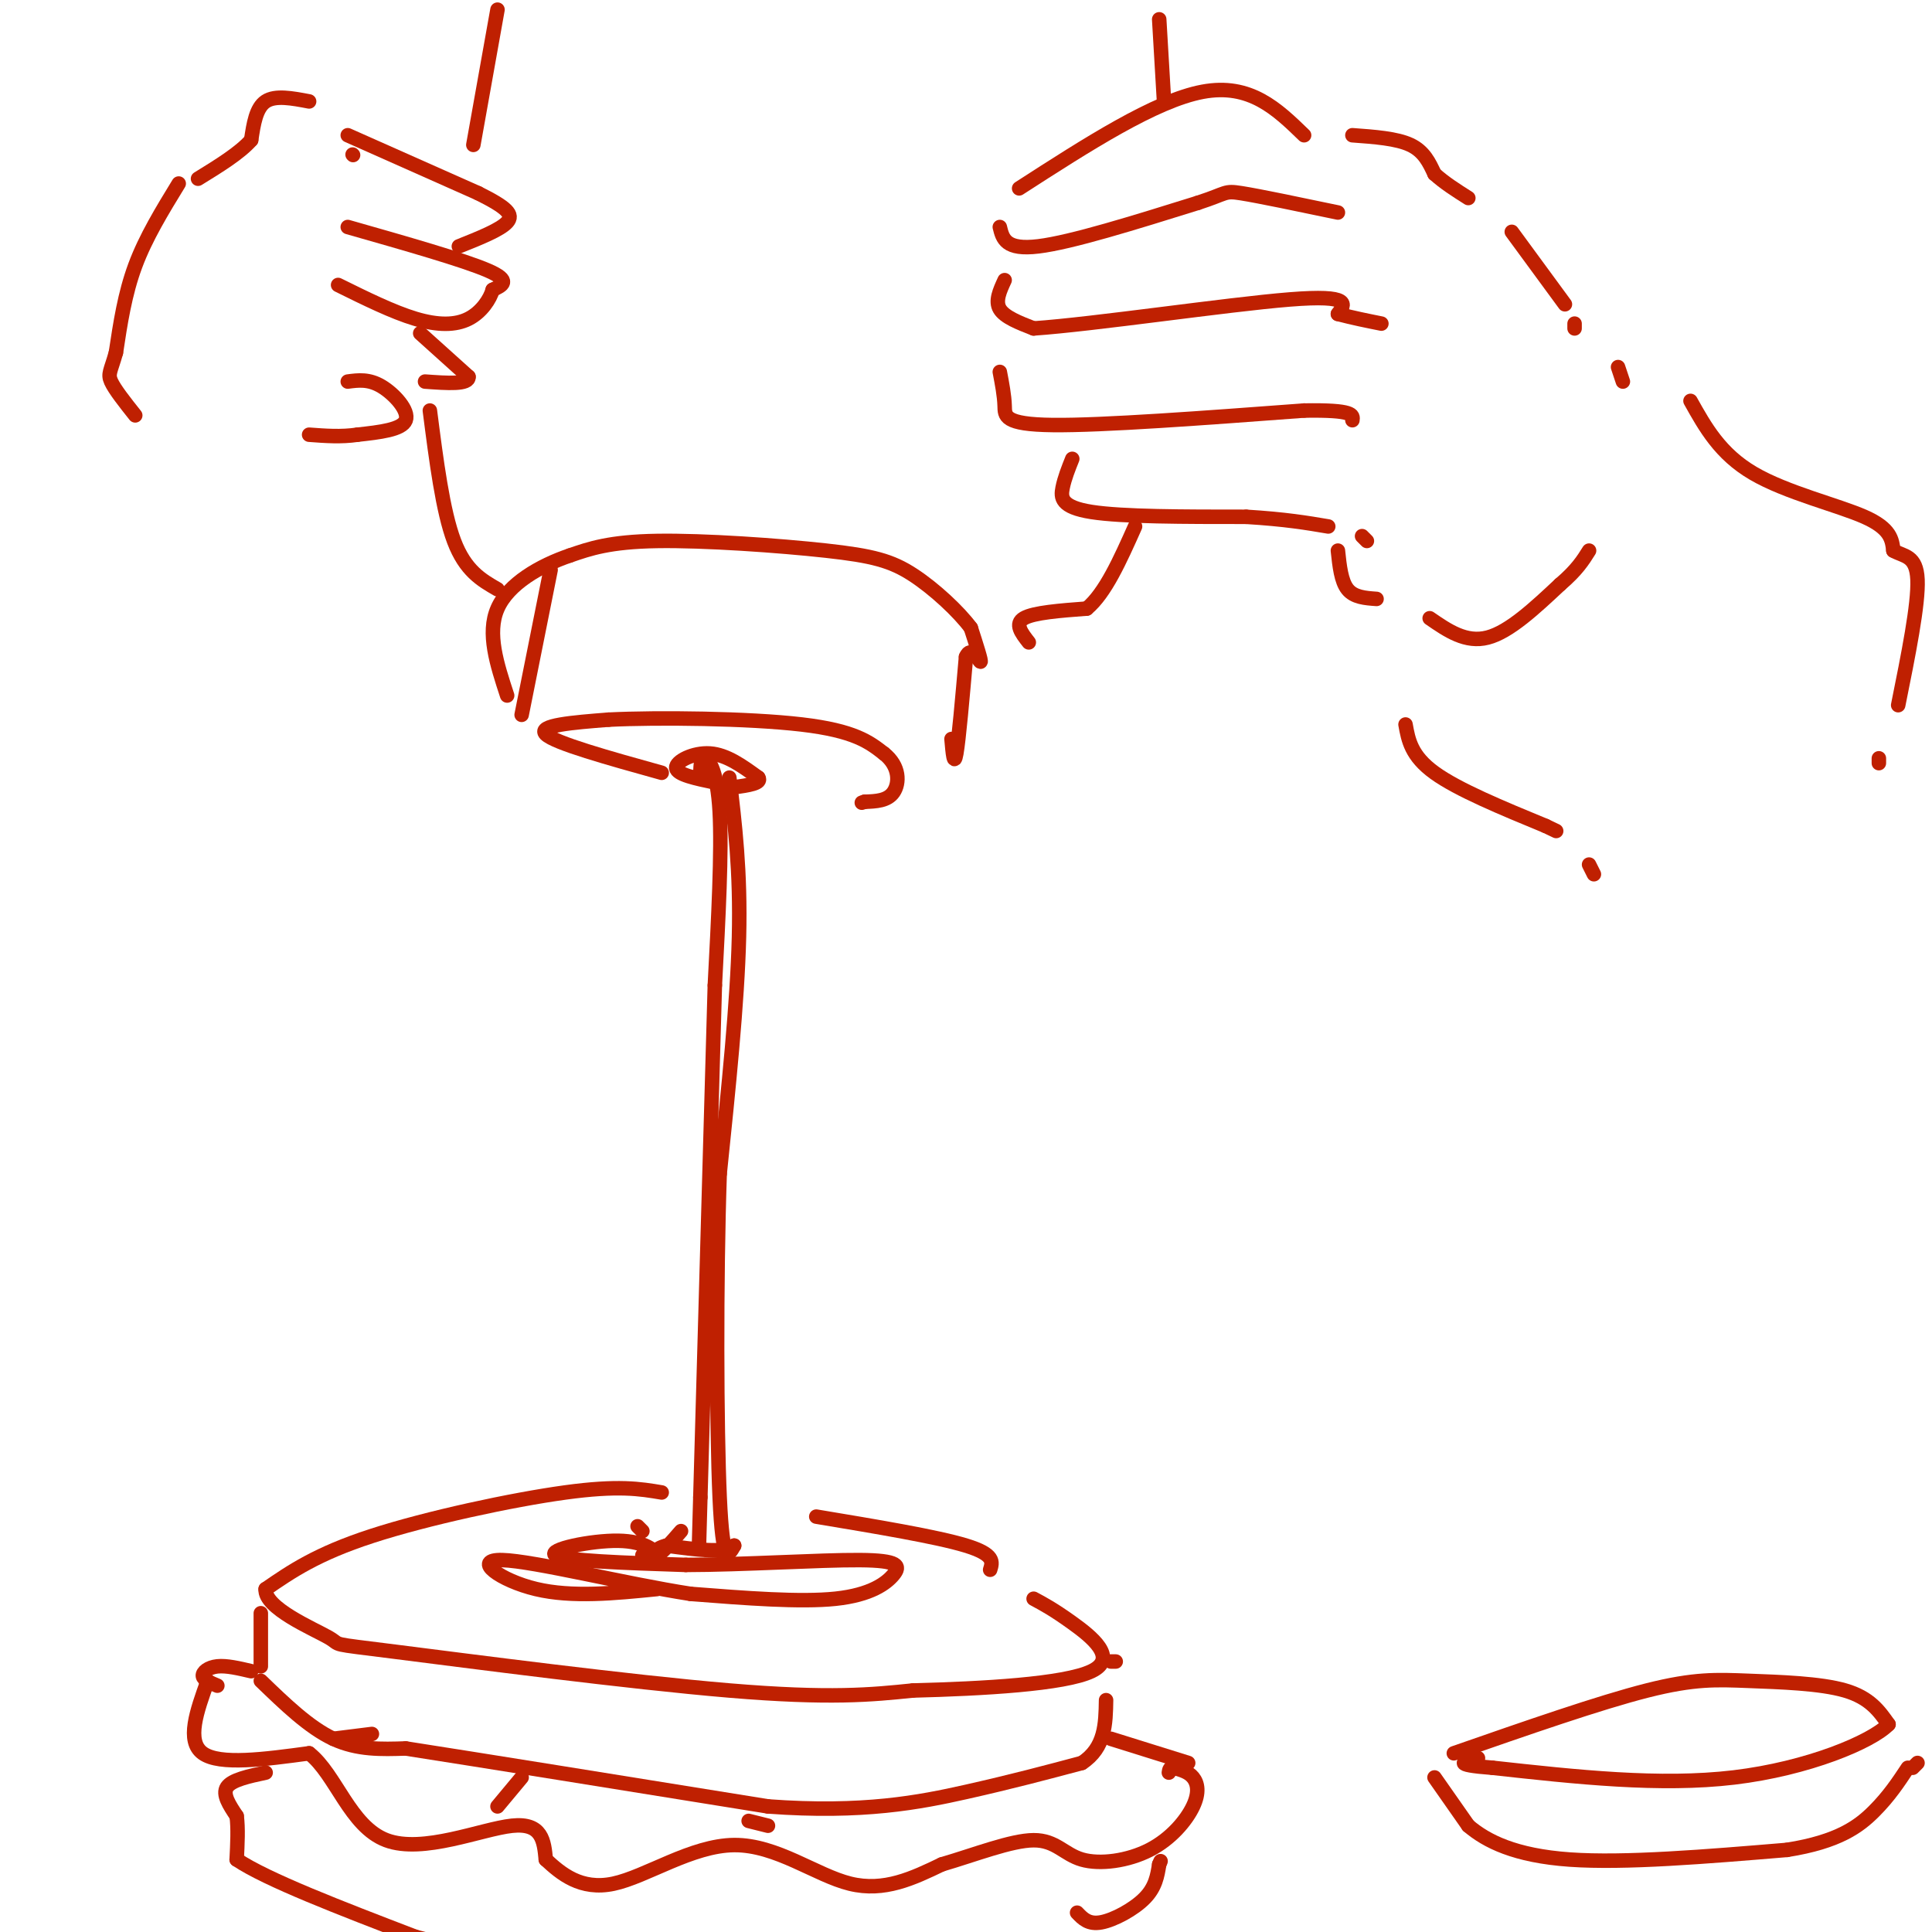 <svg viewBox='0 0 400 400' version='1.1' xmlns='http://www.w3.org/2000/svg' xmlns:xlink='http://www.w3.org/1999/xlink'><g fill='none' stroke='rgb(191,32,1)' stroke-width='3' stroke-linecap='round' stroke-linejoin='round'><path d='M211,39c14.083,-9.083 28.167,-18.167 38,-20c9.833,-1.833 15.417,3.583 21,9'/><path d='M207,47c0.583,2.417 1.167,4.833 8,4c6.833,-0.833 19.917,-4.917 33,-9'/><path d='M248,42c6.244,-2.022 5.356,-2.578 9,-2c3.644,0.578 11.822,2.289 20,4'/><path d='M208,58c-1.000,2.167 -2.000,4.333 -1,6c1.000,1.667 4.000,2.833 7,4'/><path d='M214,68c12.422,-0.844 39.978,-4.956 53,-6c13.022,-1.044 11.511,0.978 10,3'/><path d='M277,65c3.167,0.833 6.083,1.417 9,2'/><path d='M207,77c0.467,2.444 0.933,4.889 1,7c0.067,2.111 -0.267,3.889 10,4c10.267,0.111 31.133,-1.444 52,-3'/><path d='M270,85c10.333,-0.167 10.167,0.917 10,2'/><path d='M222,95c-0.800,2.000 -1.600,4.000 -2,6c-0.400,2.000 -0.400,4.000 6,5c6.400,1.000 19.200,1.000 32,1'/><path d='M258,107c8.167,0.500 12.583,1.250 17,2'/><path d='M282,111c0.000,0.000 1.000,1.000 1,1'/><path d='M280,28c4.583,0.333 9.167,0.667 12,2c2.833,1.333 3.917,3.667 5,6'/><path d='M297,36c2.000,1.833 4.500,3.417 7,5'/><path d='M296,128c3.750,2.583 7.500,5.167 12,4c4.500,-1.167 9.750,-6.083 15,-11'/><path d='M323,121c3.500,-3.000 4.750,-5.000 6,-7'/><path d='M313,48c0.000,0.000 11.000,15.000 11,15'/><path d='M326,67c0.000,0.000 0.000,1.000 0,1'/><path d='M285,124c-2.333,-0.167 -4.667,-0.333 -6,-2c-1.333,-1.667 -1.667,-4.833 -2,-8'/><path d='M335,76c0.000,0.000 1.000,3.000 1,3'/><path d='M350,83c3.067,5.489 6.133,10.978 13,15c6.867,4.022 17.533,6.578 23,9c5.467,2.422 5.733,4.711 6,7'/><path d='M392,114c2.222,1.267 4.778,0.933 5,6c0.222,5.067 -1.889,15.533 -4,26'/><path d='M389,157c0.000,0.000 0.000,1.000 0,1'/><path d='M73,32c0.000,0.000 0.100,0.100 0.1,0.1'/><path d='M72,28c0.000,0.000 27.000,12.000 27,12'/><path d='M99,40c5.978,2.978 7.422,4.422 6,6c-1.422,1.578 -5.711,3.289 -10,5'/><path d='M72,47c12.000,3.417 24.000,6.833 29,9c5.000,2.167 3.000,3.083 1,4'/><path d='M102,60c-0.512,1.893 -2.292,4.625 -5,6c-2.708,1.375 -6.345,1.393 -11,0c-4.655,-1.393 -10.327,-4.196 -16,-7'/><path d='M87,69c0.000,0.000 10.000,9.000 10,9'/><path d='M97,78c0.167,1.667 -4.417,1.333 -9,1'/><path d='M72,79c2.178,-0.289 4.356,-0.578 7,1c2.644,1.578 5.756,5.022 5,7c-0.756,1.978 -5.378,2.489 -10,3'/><path d='M74,90c-3.333,0.500 -6.667,0.250 -10,0'/><path d='M98,30c0.000,0.000 5.000,-28.000 5,-28'/><path d='M241,21c0.000,0.000 -1.000,-17.000 -1,-17'/><path d='M137,160c-11.083,-3.083 -22.167,-6.167 -24,-8c-1.833,-1.833 5.583,-2.417 13,-3'/><path d='M126,149c10.156,-0.511 29.044,-0.289 40,1c10.956,1.289 13.978,3.644 17,6'/><path d='M183,156c3.356,2.622 3.244,6.178 2,8c-1.244,1.822 -3.622,1.911 -6,2'/><path d='M179,166c-1.000,0.333 -0.500,0.167 0,0'/><path d='M197,153c0.250,2.917 0.500,5.833 1,3c0.500,-2.833 1.250,-11.417 2,-20'/><path d='M200,136c1.067,-2.578 2.733,0.978 3,1c0.267,0.022 -0.867,-3.489 -2,-7'/><path d='M201,130c-2.437,-3.313 -7.530,-8.094 -12,-11c-4.470,-2.906 -8.319,-3.936 -18,-5c-9.681,-1.064 -25.195,-2.161 -35,-2c-9.805,0.161 -13.903,1.581 -18,3'/><path d='M118,115c-6.222,2.111 -12.778,5.889 -15,11c-2.222,5.111 -0.111,11.556 2,18'/><path d='M108,148c0.000,0.000 6.000,-30.000 6,-30'/><path d='M213,133c-1.500,-1.917 -3.000,-3.833 -1,-5c2.000,-1.167 7.500,-1.583 13,-2'/><path d='M225,126c3.833,-3.167 6.917,-10.083 10,-17'/><path d='M103,122c-3.333,-1.917 -6.667,-3.833 -9,-10c-2.333,-6.167 -3.667,-16.583 -5,-27'/><path d='M148,162c-3.933,-0.822 -7.867,-1.644 -8,-3c-0.133,-1.356 3.533,-3.244 7,-3c3.467,0.244 6.733,2.622 10,5'/><path d='M157,161c0.833,1.167 -2.083,1.583 -5,2'/><path d='M149,163c0.000,0.000 0.000,1.000 0,1'/><path d='M145,160c0.067,-1.689 0.133,-3.378 1,-3c0.867,0.378 2.533,2.822 3,11c0.467,8.178 -0.267,22.089 -1,36'/><path d='M148,204c-0.667,23.667 -1.833,64.833 -3,106'/><path d='M145,310c-0.500,17.667 -0.250,8.833 0,0'/><path d='M151,161c1.167,9.667 2.333,19.333 2,33c-0.333,13.667 -2.167,31.333 -4,49'/><path d='M149,243c-0.756,22.067 -0.644,52.733 0,67c0.644,14.267 1.822,12.133 3,10'/><path d='M152,320c-1.833,1.667 -7.917,0.833 -14,0'/><path d='M138,320c-2.844,0.667 -2.956,2.333 -2,2c0.956,-0.333 2.978,-2.667 5,-5'/><path d='M133,317c0.000,0.000 -1.000,-1.000 -1,-1'/><path d='M64,21c-3.500,-0.667 -7.000,-1.333 -9,0c-2.000,1.333 -2.500,4.667 -3,8'/><path d='M52,29c-2.333,2.667 -6.667,5.333 -11,8'/><path d='M37,38c-3.417,5.583 -6.833,11.167 -9,17c-2.167,5.833 -3.083,11.917 -4,18'/><path d='M24,73c-1.067,3.822 -1.733,4.378 -1,6c0.733,1.622 2.867,4.311 5,7'/><path d='M291,150c0.583,3.250 1.167,6.500 6,10c4.833,3.500 13.917,7.250 23,11'/><path d='M320,171c3.833,1.833 1.917,0.917 0,0'/><path d='M329,179c0.000,0.000 1.000,2.000 1,2'/><path d='M137,309c-4.489,-0.756 -8.978,-1.511 -20,0c-11.022,1.511 -28.578,5.289 -40,9c-11.422,3.711 -16.711,7.356 -22,11'/><path d='M55,329c-0.329,3.912 9.850,8.193 13,10c3.150,1.807 -0.729,1.140 14,3c14.729,1.860 48.065,6.246 69,8c20.935,1.754 29.467,0.877 38,0'/><path d='M189,350c14.393,-0.369 31.375,-1.292 37,-4c5.625,-2.708 -0.107,-7.202 -4,-10c-3.893,-2.798 -5.946,-3.899 -8,-5'/><path d='M54,334c0.000,0.000 0.000,11.000 0,11'/><path d='M54,348c5.000,4.833 10.000,9.667 15,12c5.000,2.333 10.000,2.167 15,2'/><path d='M84,362c15.000,2.333 45.000,7.167 75,12'/><path d='M159,374c19.711,1.467 31.489,-0.867 41,-3c9.511,-2.133 16.756,-4.067 24,-6'/><path d='M224,365c4.833,-3.167 4.917,-8.083 5,-13'/><path d='M231,344c0.000,0.000 -1.000,0.000 -1,0'/><path d='M169,314c12.500,2.083 25.000,4.167 31,6c6.000,1.833 5.500,3.417 5,5'/><path d='M43,348c-2.250,6.250 -4.500,12.500 -1,15c3.500,2.500 12.750,1.250 22,0'/><path d='M64,363c5.560,4.333 8.458,15.167 16,18c7.542,2.833 19.726,-2.333 26,-3c6.274,-0.667 6.637,3.167 7,7'/><path d='M113,385c3.061,2.841 7.212,6.442 14,5c6.788,-1.442 16.212,-7.927 25,-8c8.788,-0.073 16.939,6.265 24,8c7.061,1.735 13.030,-1.132 19,-4'/><path d='M195,386c6.825,-1.994 14.388,-4.978 19,-5c4.612,-0.022 6.272,2.920 10,4c3.728,1.080 9.525,0.300 14,-2c4.475,-2.300 7.628,-6.119 9,-9c1.372,-2.881 0.963,-4.823 0,-6c-0.963,-1.177 -2.482,-1.588 -4,-2'/><path d='M243,366c-0.833,-0.167 -0.917,0.417 -1,1'/><path d='M246,365c0.000,0.000 -16.000,-5.000 -16,-5'/><path d='M69,360c0.000,0.000 8.000,-1.000 8,-1'/><path d='M103,374c0.000,0.000 5.000,-6.000 5,-6'/><path d='M159,378c0.000,0.000 -4.000,-1.000 -4,-1'/><path d='M45,349c-1.444,-0.600 -2.889,-1.200 -3,-2c-0.111,-0.800 1.111,-1.800 3,-2c1.889,-0.200 4.444,0.400 7,1'/><path d='M55,367c-3.500,0.750 -7.000,1.500 -8,3c-1.000,1.500 0.500,3.750 2,6'/><path d='M49,376c0.333,2.500 0.167,5.750 0,9'/><path d='M49,385c6.167,4.167 21.583,10.083 37,16'/><path d='M86,401c15.500,4.167 35.750,6.583 56,9'/><path d='M142,410c12.667,1.167 16.333,-0.417 20,-2'/><path d='M223,396c1.178,1.244 2.356,2.489 5,2c2.644,-0.489 6.756,-2.711 9,-5c2.244,-2.289 2.622,-4.644 3,-7'/><path d='M240,386c0.500,-1.167 0.250,-0.583 0,0'/><path d='M301,363c15.071,-5.250 30.143,-10.500 40,-13c9.857,-2.500 14.500,-2.250 21,-2c6.500,0.250 14.857,0.500 20,2c5.143,1.500 7.071,4.250 9,7'/><path d='M391,357c-3.489,3.622 -16.711,9.178 -32,11c-15.289,1.822 -32.644,-0.089 -50,-2'/><path d='M309,366c-8.833,-0.667 -5.917,-1.333 -3,-2'/><path d='M297,368c0.000,0.000 7.000,10.000 7,10'/><path d='M304,378c3.756,3.200 9.644,6.200 21,7c11.356,0.800 28.178,-0.600 45,-2'/><path d='M370,383c10.689,-1.689 14.911,-4.911 18,-8c3.089,-3.089 5.044,-6.044 7,-9'/><path d='M397,365c0.000,0.000 -1.000,1.000 -1,1'/><path d='M133,322c1.625,0.417 3.250,0.833 3,0c-0.250,-0.833 -2.375,-2.917 -8,-3c-5.625,-0.083 -14.750,1.833 -13,3c1.750,1.167 14.375,1.583 27,2'/><path d='M142,324c11.810,-0.016 27.836,-1.056 36,-1c8.164,0.056 8.467,1.207 7,3c-1.467,1.793 -4.705,4.226 -12,5c-7.295,0.774 -18.648,-0.113 -30,-1'/><path d='M143,330c-13.583,-2.095 -32.542,-6.833 -39,-7c-6.458,-0.167 -0.417,4.238 7,6c7.417,1.762 16.208,0.881 25,0'/></g>
</svg>